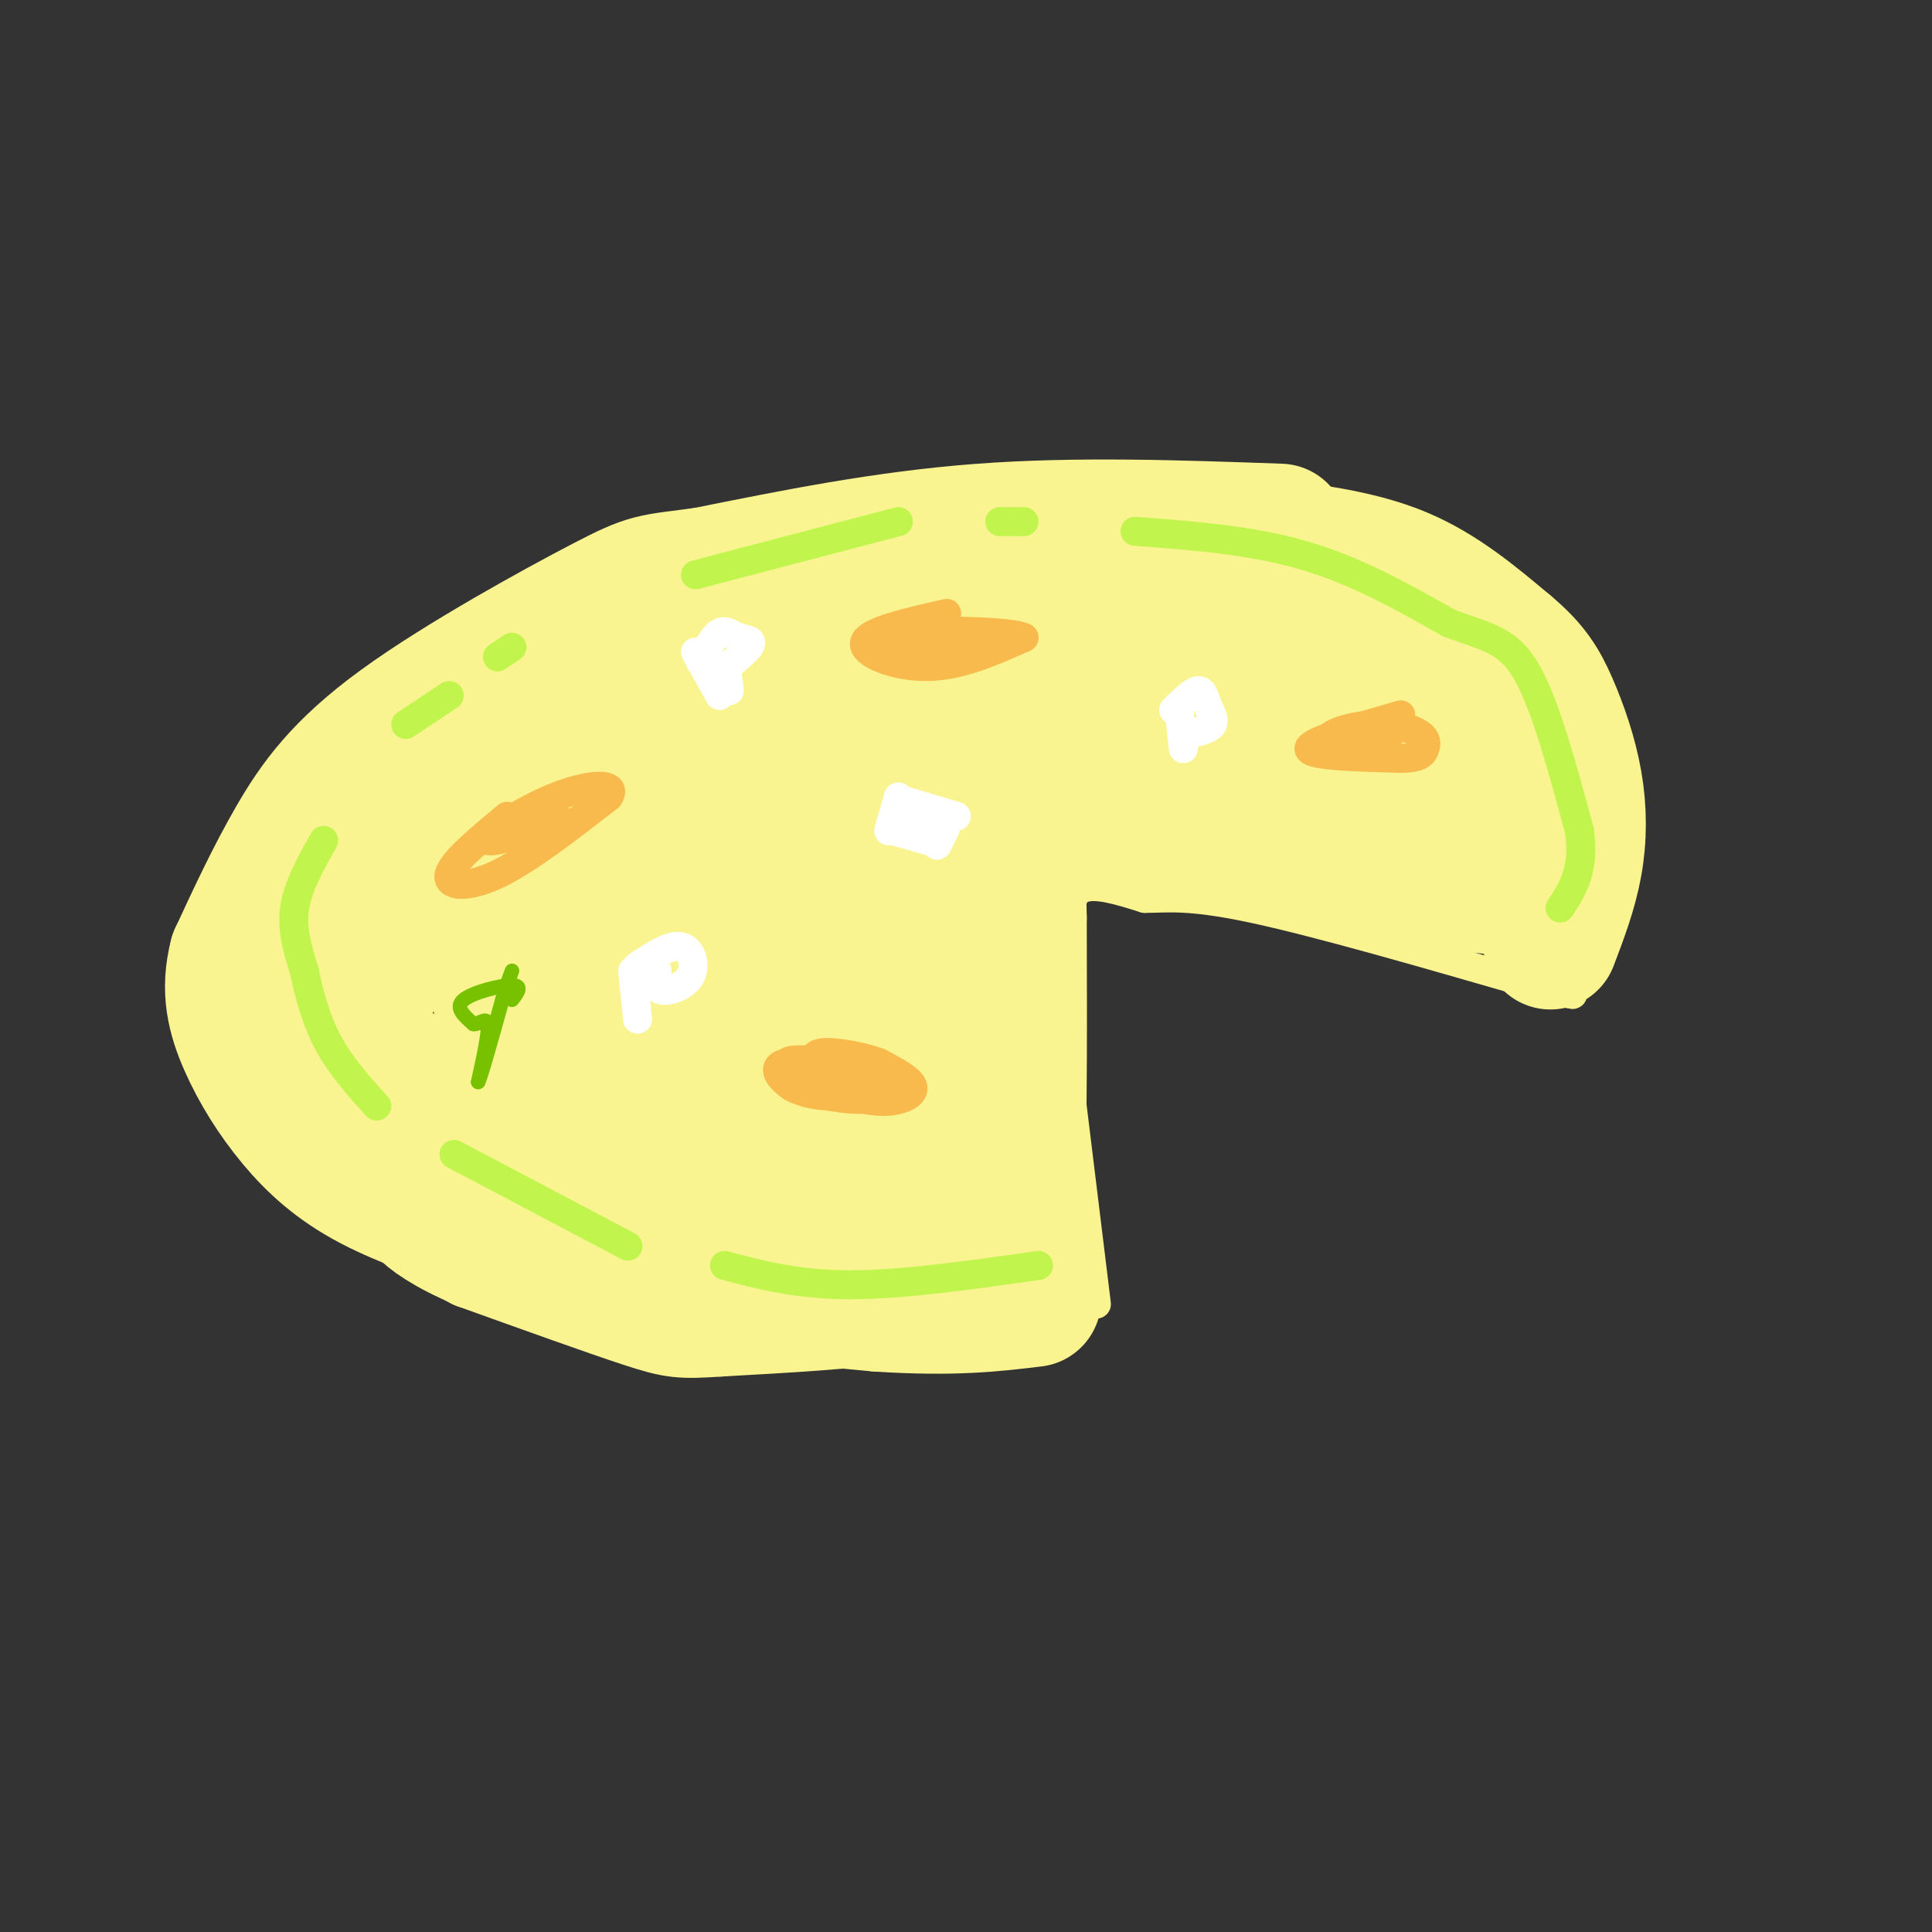 <svg viewBox='0 0 400 400' version='1.1' xmlns='http://www.w3.org/2000/svg' xmlns:xlink='http://www.w3.org/1999/xlink'><rect x="0" y="0" width="400" height="400" fill="#333333" stroke="none"/><g fill='none' stroke='#F9F490' stroke-width='28' stroke-linecap='round' stroke-linejoin='round'><path d='M265,110c-21.083,-0.750 -42.167,-1.500 -62,0c-19.833,1.500 -38.417,5.250 -57,9'/><path d='M146,119c-11.341,1.542 -11.195,0.898 -21,6c-9.805,5.102 -29.563,15.951 -42,25c-12.437,9.049 -17.553,16.300 -22,24c-4.447,7.700 -8.223,15.850 -12,24'/><path d='M49,198c-1.837,6.995 -0.431,12.483 2,18c2.431,5.517 5.885,11.062 10,16c4.115,4.938 8.890,9.268 16,13c7.110,3.732 16.555,6.866 26,10'/><path d='M262,113c9.833,1.250 19.667,2.500 28,6c8.333,3.500 15.167,9.250 22,15'/><path d='M312,134c5.155,4.289 7.041,7.510 9,12c1.959,4.490 3.989,10.247 5,16c1.011,5.753 1.003,11.501 0,17c-1.003,5.499 -3.002,10.750 -5,16'/><path d='M86,248c1.200,1.689 2.400,3.378 7,6c4.600,2.622 12.600,6.178 28,9c15.400,2.822 38.200,4.911 61,7'/><path d='M182,270c15.500,1.000 23.750,0.000 32,-1'/></g>
<g fill='none' stroke='#F9F490' stroke-width='6' stroke-linecap='round' stroke-linejoin='round'><path d='M227,270c0.000,0.000 -6.000,-49.000 -6,-49'/><path d='M221,221c-1.000,-12.333 -0.500,-18.667 0,-25'/><path d='M221,196c0.089,-6.644 0.311,-10.756 3,-12c2.689,-1.244 7.844,0.378 13,2'/><path d='M237,186c4.289,0.044 8.511,-0.844 22,2c13.489,2.844 36.244,9.422 59,16'/><path d='M318,204c10.667,2.833 7.833,1.917 5,1'/></g>
<g fill='none' stroke='#F9F490' stroke-width='20' stroke-linecap='round' stroke-linejoin='round'><path d='M214,189c-1.833,2.167 -3.667,4.333 -6,15c-2.333,10.667 -5.167,29.833 -8,49'/><path d='M200,253c-1.333,8.500 -0.667,5.250 0,2'/><path d='M212,229c-2.167,10.000 -4.333,20.000 -4,24c0.333,4.000 3.167,2.000 6,0'/><path d='M214,253c1.167,-10.500 1.083,-36.750 1,-63'/><path d='M215,190c-0.111,-11.533 -0.889,-8.867 0,-9c0.889,-0.133 3.444,-3.067 6,-6'/><path d='M221,175c4.667,-1.244 13.333,-1.356 22,0c8.667,1.356 17.333,4.178 26,7'/><path d='M269,182c11.500,2.167 27.250,4.083 43,6'/><path d='M312,188c7.596,0.396 5.088,-1.616 5,-4c-0.088,-2.384 2.246,-5.142 2,-14c-0.246,-8.858 -3.070,-23.817 -7,-25c-3.930,-1.183 -8.965,11.408 -14,24'/><path d='M298,169c-4.857,8.202 -10.000,16.708 -7,10c3.000,-6.708 14.143,-28.631 18,-32c3.857,-3.369 0.429,11.815 -3,27'/><path d='M306,174c-0.472,6.659 -0.152,9.805 2,8c2.152,-1.805 6.138,-8.561 8,-12c1.862,-3.439 1.602,-3.561 -1,-5c-2.602,-1.439 -7.547,-4.195 -16,-3c-8.453,1.195 -20.415,6.341 -20,5c0.415,-1.341 13.208,-9.171 26,-17'/><path d='M305,150c-10.460,2.914 -49.609,18.699 -50,17c-0.391,-1.699 37.975,-20.881 47,-26c9.025,-5.119 -11.292,3.824 -23,10c-11.708,6.176 -14.806,9.586 -14,12c0.806,2.414 5.516,3.833 10,4c4.484,0.167 8.742,-0.916 13,-2'/><path d='M288,165c6.319,-0.999 15.616,-2.495 9,-2c-6.616,0.495 -29.146,2.981 -32,0c-2.854,-2.981 13.967,-11.428 23,-16c9.033,-4.572 10.278,-5.269 -4,-1c-14.278,4.269 -44.079,13.506 -53,16c-8.921,2.494 3.040,-1.753 15,-6'/><path d='M246,156c17.583,-6.774 54.040,-20.707 42,-17c-12.040,3.707 -72.578,25.056 -85,28c-12.422,2.944 23.271,-12.515 47,-21c23.729,-8.485 35.494,-9.996 33,-10c-2.494,-0.004 -19.247,1.498 -36,3'/><path d='M247,139c-13.597,1.826 -29.589,4.892 -48,12c-18.411,7.108 -39.240,18.258 -42,18c-2.760,-0.258 12.549,-11.925 25,-19c12.451,-7.075 22.045,-9.559 33,-11c10.955,-1.441 23.273,-1.840 33,-1c9.727,0.840 16.864,2.920 24,5'/><path d='M272,143c3.101,-2.215 -1.147,-10.251 -7,-14c-5.853,-3.749 -13.311,-3.211 -36,-1c-22.689,2.211 -60.609,6.095 -80,12c-19.391,5.905 -20.255,13.830 -18,14c2.255,0.170 7.627,-7.415 13,-15'/><path d='M144,139c7.216,-4.834 18.756,-9.418 28,-12c9.244,-2.582 16.191,-3.163 23,-4c6.809,-0.837 13.481,-1.931 23,-1c9.519,0.931 21.887,3.887 20,4c-1.887,0.113 -18.028,-2.616 -37,-1c-18.972,1.616 -40.776,7.578 -57,15c-16.224,7.422 -26.868,16.306 -33,22c-6.132,5.694 -7.752,8.198 -10,14c-2.248,5.802 -5.124,14.901 -8,24'/><path d='M93,200c-1.258,0.811 -0.402,-9.161 2,-16c2.402,-6.839 6.349,-10.544 10,-15c3.651,-4.456 7.006,-9.664 17,-16c9.994,-6.336 26.626,-13.800 25,-14c-1.626,-0.200 -21.510,6.863 -34,14c-12.490,7.137 -17.585,14.346 -22,21c-4.415,6.654 -8.150,12.753 -10,20c-1.850,7.247 -1.814,15.642 -1,21c0.814,5.358 2.407,7.679 4,10'/><path d='M84,225c1.446,2.766 3.063,4.681 2,5c-1.063,0.319 -4.804,-0.959 -7,-4c-2.196,-3.041 -2.845,-7.844 -4,-12c-1.155,-4.156 -2.815,-7.663 5,-18c7.815,-10.337 25.105,-27.503 28,-32c2.895,-4.497 -8.605,3.674 -17,11c-8.395,7.326 -13.684,13.807 -16,20c-2.316,6.193 -1.658,12.096 -1,18'/><path d='M74,213c1.830,7.815 6.904,18.353 6,17c-0.904,-1.353 -7.785,-14.597 -10,-22c-2.215,-7.403 0.238,-8.964 4,-14c3.762,-5.036 8.833,-13.546 17,-21c8.167,-7.454 19.430,-13.853 17,-11c-2.430,2.853 -18.551,14.958 -26,23c-7.449,8.042 -6.224,12.021 -5,16'/><path d='M77,201c0.952,7.932 5.833,19.764 10,25c4.167,5.236 7.620,3.878 9,6c1.380,2.122 0.687,7.724 7,-3c6.313,-10.724 19.631,-37.774 26,-54c6.369,-16.226 5.790,-21.627 0,-16c-5.790,5.627 -16.789,22.281 -23,35c-6.211,12.719 -7.634,21.501 -7,28c0.634,6.499 3.324,10.714 9,8c5.676,-2.714 14.338,-12.357 23,-22'/><path d='M131,208c7.692,-10.071 15.420,-24.250 20,-34c4.580,-9.750 6.010,-15.071 4,-15c-2.010,0.071 -7.460,5.535 -14,16c-6.540,10.465 -14.172,25.930 -18,37c-3.828,11.070 -3.854,17.745 -3,22c0.854,4.255 2.587,6.090 5,6c2.413,-0.090 5.506,-2.104 10,-9c4.494,-6.896 10.390,-18.673 15,-33c4.610,-14.327 7.933,-31.203 7,-37c-0.933,-5.797 -6.124,-0.513 -11,6c-4.876,6.513 -9.438,14.257 -14,22'/><path d='M132,189c-4.170,10.676 -7.595,26.365 -8,35c-0.405,8.635 2.209,10.216 4,12c1.791,1.784 2.760,3.773 6,2c3.240,-1.773 8.752,-7.307 13,-12c4.248,-4.693 7.230,-8.545 13,-22c5.770,-13.455 14.326,-36.515 16,-45c1.674,-8.485 -3.534,-2.397 -9,7c-5.466,9.397 -11.189,22.101 -15,32c-3.811,9.899 -5.709,16.992 -6,24c-0.291,7.008 1.025,13.930 3,16c1.975,2.070 4.609,-0.712 8,-4c3.391,-3.288 7.540,-7.082 13,-17c5.460,-9.918 12.230,-25.959 19,-42'/><path d='M189,175c5.197,-12.425 8.690,-22.488 6,-20c-2.690,2.488 -11.561,17.526 -17,31c-5.439,13.474 -7.444,25.382 -8,33c-0.556,7.618 0.337,10.946 1,13c0.663,2.054 1.095,2.835 3,3c1.905,0.165 5.284,-0.286 13,-17c7.716,-16.714 19.770,-49.692 21,-55c1.230,-5.308 -8.363,17.055 -13,31c-4.637,13.945 -4.319,19.473 -4,25'/><path d='M191,219c-1.439,9.121 -3.035,19.424 0,12c3.035,-7.424 10.702,-32.576 10,-30c-0.702,2.576 -9.772,32.879 -15,46c-5.228,13.121 -6.614,9.061 -8,5'/><path d='M178,252c-6.963,0.809 -20.372,0.330 -33,-4c-12.628,-4.330 -24.477,-12.512 -26,-13c-1.523,-0.488 7.279,6.718 15,10c7.721,3.282 14.360,2.641 21,2'/><path d='M155,247c7.156,-1.300 14.547,-5.550 19,-6c4.453,-0.450 5.967,2.900 5,-12c-0.967,-14.900 -4.414,-48.050 -7,-64c-2.586,-15.950 -4.310,-14.700 -7,-14c-2.690,0.700 -6.345,0.850 -10,1'/><path d='M155,152c-3.703,2.791 -7.959,9.270 -11,13c-3.041,3.730 -4.867,4.711 -6,17c-1.133,12.289 -1.574,35.885 -3,47c-1.426,11.115 -3.836,9.747 -10,9c-6.164,-0.747 -16.082,-0.874 -26,-1'/><path d='M99,237c-5.393,-0.429 -5.875,-1.000 -3,2c2.875,3.000 9.107,9.571 18,14c8.893,4.429 20.446,6.714 32,9'/><path d='M146,262c11.833,2.000 25.417,2.500 39,3'/><path d='M201,262c2.467,0.222 4.933,0.444 7,1c2.067,0.556 3.733,1.444 0,3c-3.733,1.556 -12.867,3.778 -22,6'/><path d='M186,272c-9.833,1.500 -23.417,2.250 -37,3'/><path d='M149,275c-8.022,0.556 -9.578,0.444 -17,-2c-7.422,-2.444 -20.711,-7.222 -34,-12'/><path d='M98,261c-9.667,-5.000 -16.833,-11.500 -24,-18'/><path d='M74,243c-6.089,-5.911 -9.311,-11.689 -11,-17c-1.689,-5.311 -1.844,-10.156 -2,-15'/></g>
<g fill='none' stroke='#C1F44C' stroke-width='6' stroke-linecap='round' stroke-linejoin='round'><path d='M93,144c0.000,0.000 -9.000,6.000 -9,6'/><path d='M67,174c-2.667,4.750 -5.333,9.500 -6,14c-0.667,4.500 0.667,8.750 2,13'/><path d='M63,201c0.978,4.778 2.422,10.222 5,15c2.578,4.778 6.289,8.889 10,13'/><path d='M94,239c0.000,0.000 36.000,19.000 36,19'/><path d='M103,136c0.000,0.000 3.000,-2.000 3,-2'/><path d='M144,119c0.000,0.000 42.000,-11.000 42,-11'/><path d='M207,108c0.000,0.000 5.000,0.000 5,0'/><path d='M235,110c12.083,0.917 24.167,1.833 35,5c10.833,3.167 20.417,8.583 30,14'/><path d='M300,129c7.733,2.933 12.067,3.267 16,10c3.933,6.733 7.467,19.867 11,33'/><path d='M327,172c1.167,8.167 -1.417,12.083 -4,16'/><path d='M150,262c7.583,2.000 15.167,4.000 26,4c10.833,0.000 24.917,-2.000 39,-4'/></g>
<g fill='none' stroke='#F8BA4D' stroke-width='6' stroke-linecap='round' stroke-linejoin='round'><path d='M175,220c-5.917,-0.500 -11.833,-1.000 -12,0c-0.167,1.000 5.417,3.500 11,6'/><path d='M174,226c3.583,1.500 7.042,2.250 10,2c2.958,-0.250 5.417,-1.500 5,-3c-0.417,-1.500 -3.708,-3.250 -7,-5'/><path d='M182,220c-3.756,-1.400 -9.644,-2.400 -12,-2c-2.356,0.400 -1.178,2.200 0,4'/><path d='M170,222c2.711,1.689 9.489,3.911 12,4c2.511,0.089 0.756,-1.956 -1,-4'/><path d='M181,222c-4.190,-1.345 -14.167,-2.708 -18,-2c-3.833,0.708 -1.524,3.488 1,5c2.524,1.512 5.262,1.756 8,2'/><path d='M172,227c3.179,0.583 7.125,1.042 10,0c2.875,-1.042 4.679,-3.583 2,-5c-2.679,-1.417 -9.839,-1.708 -17,-2'/><path d='M167,220c-3.711,0.489 -4.489,2.711 -4,4c0.489,1.289 2.244,1.644 4,2'/><path d='M290,148c-9.500,2.750 -19.000,5.500 -19,7c0.000,1.500 9.500,1.750 19,2'/><path d='M290,157c4.044,0.001 4.656,-0.997 5,-2c0.344,-1.003 0.422,-2.011 -1,-3c-1.422,-0.989 -4.344,-1.959 -8,-2c-3.656,-0.041 -8.044,0.845 -10,2c-1.956,1.155 -1.478,2.577 -1,4'/><path d='M275,156c2.821,0.607 10.375,0.125 12,-1c1.625,-1.125 -2.679,-2.893 -6,-3c-3.321,-0.107 -5.661,1.446 -8,3'/><path d='M196,127c-8.178,1.844 -16.356,3.689 -17,6c-0.644,2.311 6.244,5.089 13,5c6.756,-0.089 13.378,-3.044 20,-6'/><path d='M212,132c-2.306,-1.330 -18.072,-1.656 -25,-1c-6.928,0.656 -5.019,2.292 0,3c5.019,0.708 13.148,0.488 15,0c1.852,-0.488 -2.574,-1.244 -7,-2'/><path d='M195,132c-1.933,-0.133 -3.267,0.533 -3,1c0.267,0.467 2.133,0.733 4,1'/><path d='M105,169c-5.667,4.711 -11.333,9.422 -12,12c-0.667,2.578 3.667,3.022 10,0c6.333,-3.022 14.667,-9.511 23,-16'/><path d='M126,165c2.158,-3.091 -3.947,-2.818 -11,0c-7.053,2.818 -15.053,8.182 -14,9c1.053,0.818 11.158,-2.909 14,-4c2.842,-1.091 -1.579,0.455 -6,2'/><path d='M109,172c-0.667,0.167 0.667,-0.417 2,-1'/></g>
<g fill='none' stroke='#FFFFFF' stroke-width='6' stroke-linecap='round' stroke-linejoin='round'><path d='M186,165c0.000,0.000 -2.000,7.000 -2,7'/><path d='M188,166c0.000,0.000 10.000,3.000 10,3'/><path d='M185,172c0.000,0.000 7.000,2.000 7,2'/><path d='M190,169c2.667,-0.500 5.333,-1.000 6,0c0.667,1.000 -0.667,3.500 -2,6'/><path d='M244,146c0.000,0.000 1.000,9.000 1,9'/><path d='M243,147c1.946,-1.923 3.893,-3.845 5,-4c1.107,-0.155 1.375,1.458 2,3c0.625,1.542 1.607,3.012 1,4c-0.607,0.988 -2.804,1.494 -5,2'/><path d='M131,201c0.000,0.000 1.000,10.000 1,10'/><path d='M132,200c3.405,-2.256 6.810,-4.512 9,-4c2.190,0.512 3.167,3.792 2,6c-1.167,2.208 -4.476,3.345 -6,3c-1.524,-0.345 -1.262,-2.173 -1,-4'/><path d='M136,201c-0.167,-0.167 -0.083,1.417 0,3'/><path d='M144,135c0.000,0.000 5.000,9.000 5,9'/><path d='M145,137c1.357,-2.640 2.715,-5.279 4,-6c1.285,-0.721 2.499,0.477 4,1c1.501,0.523 3.289,0.372 2,2c-1.289,1.628 -5.654,5.037 -7,6c-1.346,0.963 0.327,-0.518 2,-2'/><path d='M150,138c0.500,0.500 0.750,2.750 1,5'/></g>
<g fill='none' stroke='#78C101' stroke-width='3' stroke-linecap='round' stroke-linejoin='round'><path d='M106,207c1.156,-1.489 2.311,-2.978 0,-3c-2.311,-0.022 -8.089,1.422 -10,3c-1.911,1.578 0.044,3.289 2,5'/><path d='M98,212c1.067,0.244 2.733,-1.644 3,0c0.267,1.644 -0.867,6.822 -2,12'/><path d='M99,224c0.500,-0.833 2.750,-8.917 5,-17'/><path d='M104,207c1.167,-3.833 1.583,-4.917 2,-6'/></g>
</svg>
